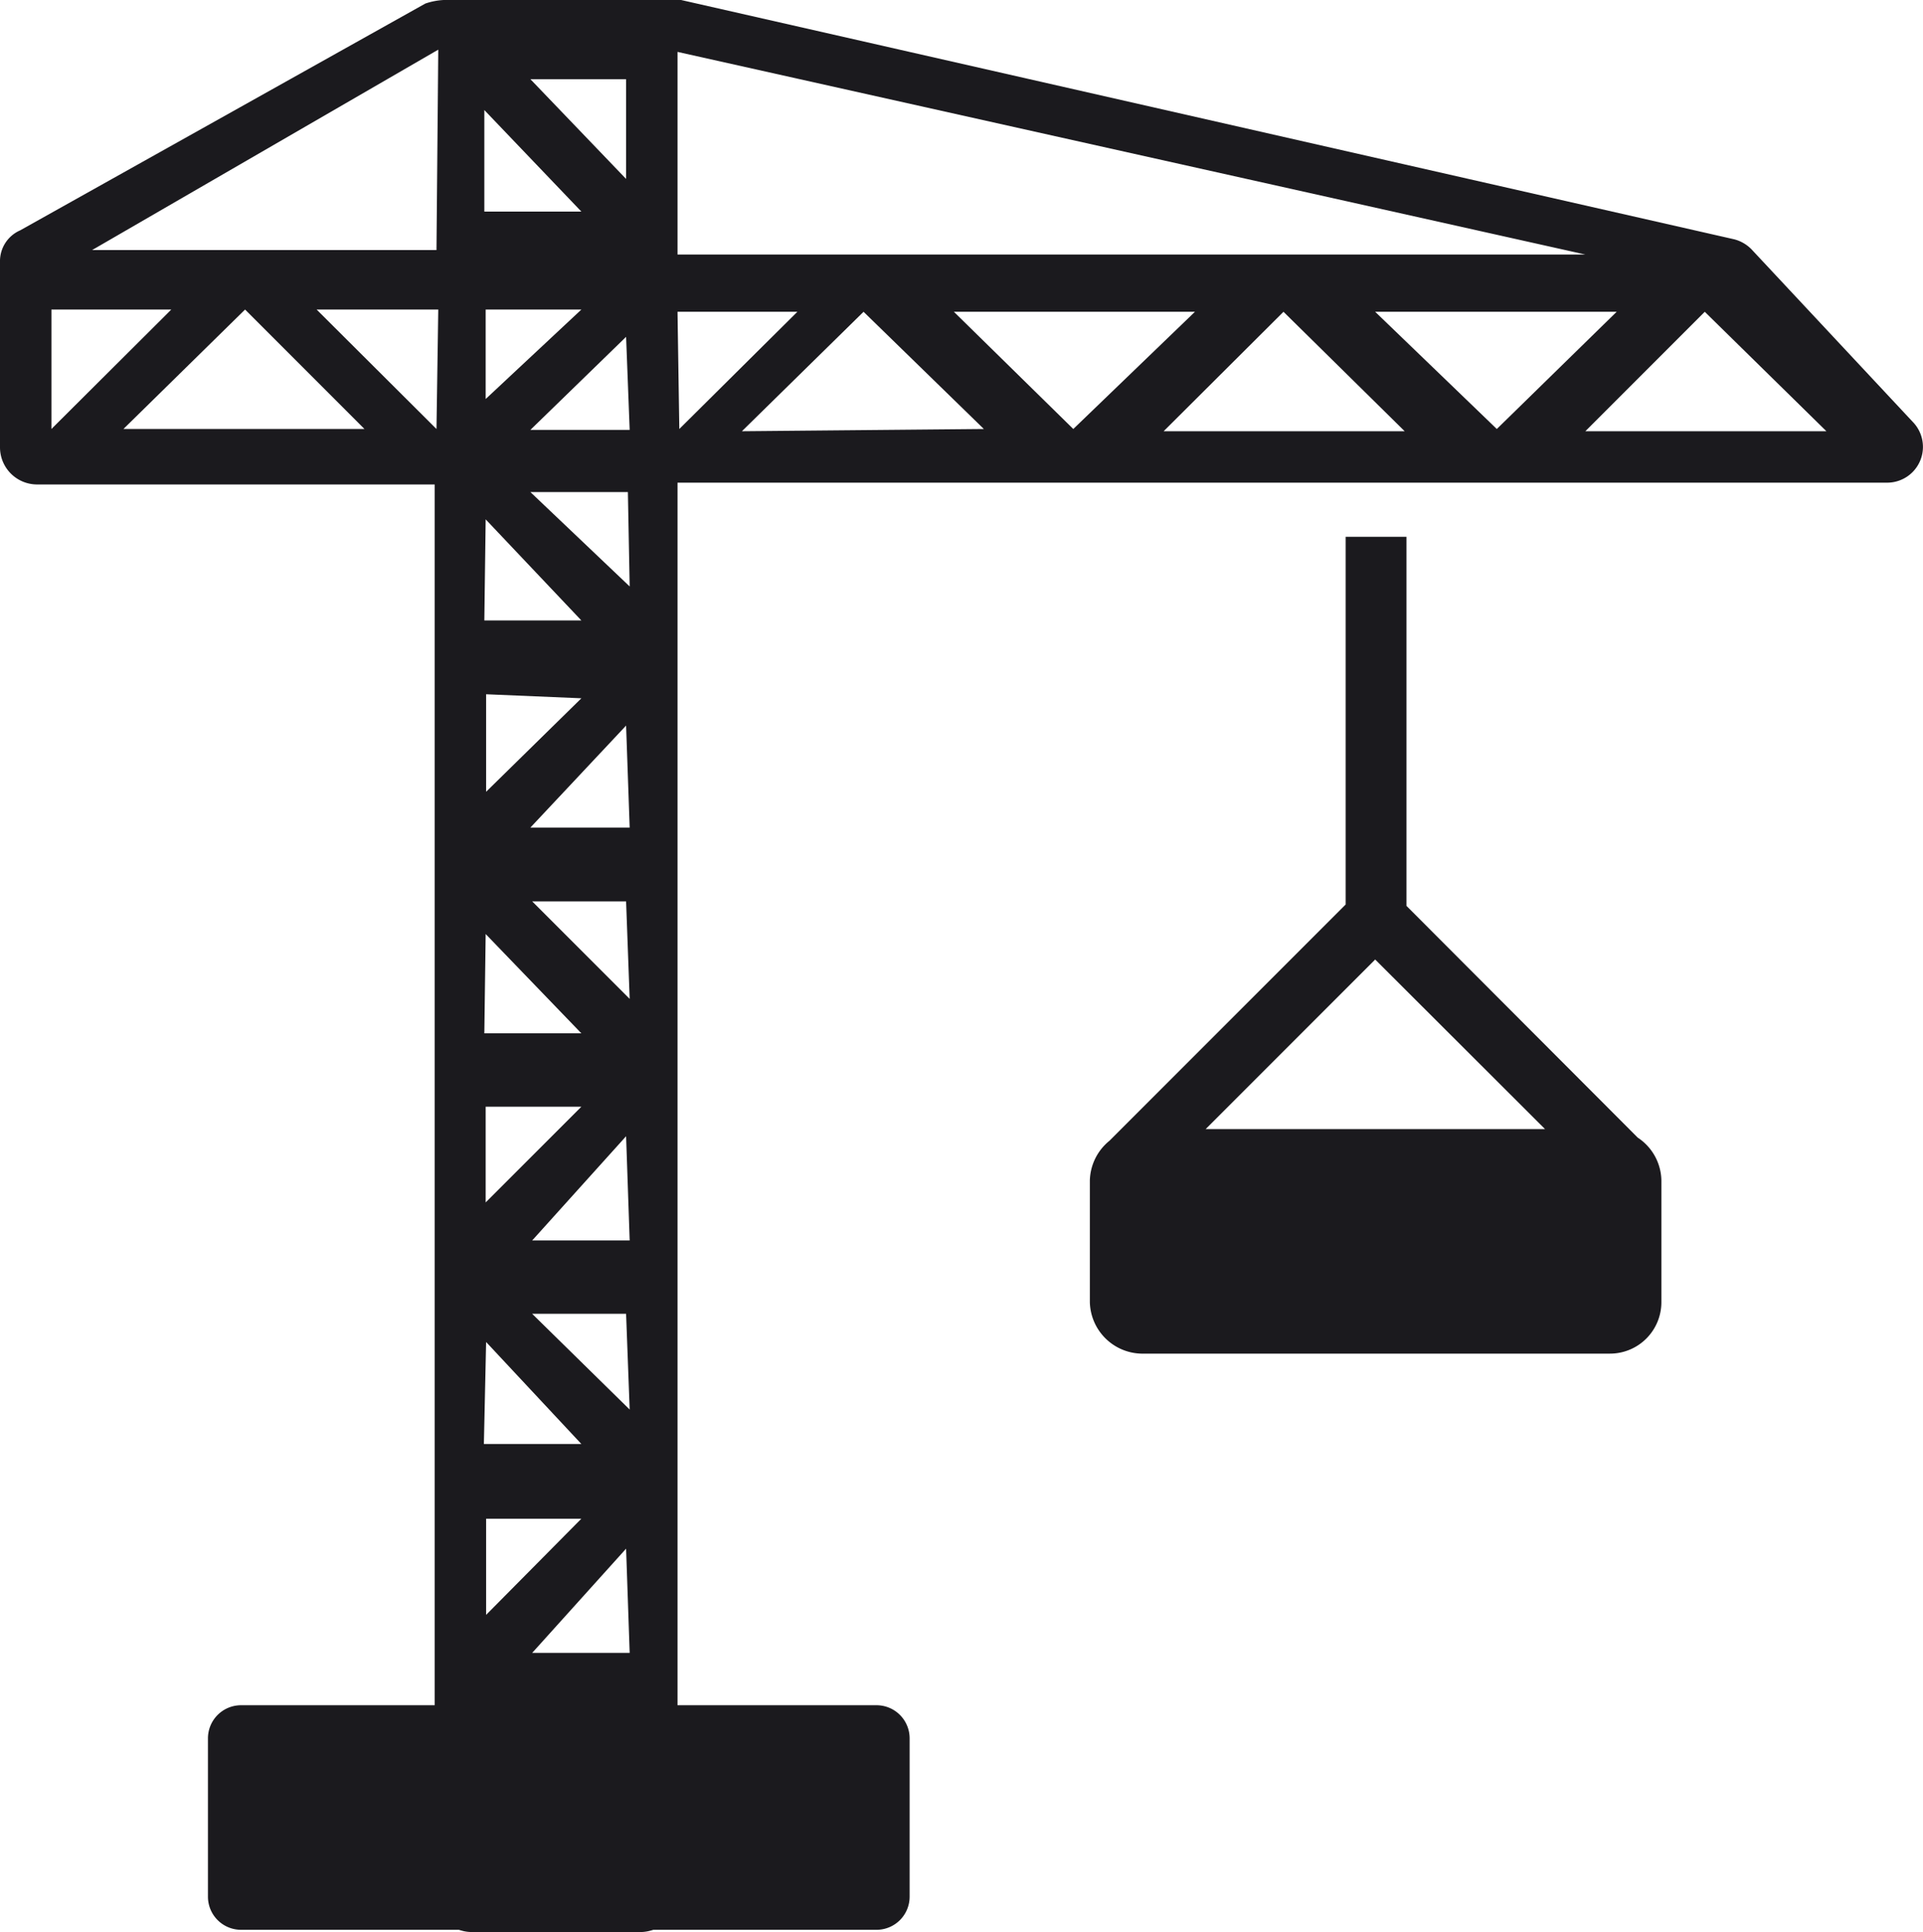 <svg xmlns="http://www.w3.org/2000/svg" viewBox="0 0 43 43.19"><defs><style>.cls-1{fill:#1b1a1e;}</style></defs><g id="Calque_2" data-name="Calque 2"><g id="Services"><path class="cls-1" d="M36,30.26H25.52a1.18,1.18,0,0,1-1.15-1.15V26.39a1.18,1.18,0,0,1,1.15-1.15H36a1.17,1.17,0,0,1,1.15,1.15v2.72A1.15,1.15,0,0,1,36,30.26ZM31.45,21H30.09V12h1.36Zm-5.8,5.55-.95-.94,5.81-5.81.94.95Zm11.15-.94-.94.94-5.77-5.76.95-.95Z"/><path class="cls-1" d="M42.77,9.43,39.19,5.6a.83.83,0,0,0-.41-.25L15.23,0H9.92a1.49,1.49,0,0,0-.41.08L.45,5.15a.75.75,0,0,0-.45.7V10a.83.83,0,0,0,.82.83h8.9V42.36a.83.83,0,0,0,.82.83h3.79a.83.83,0,0,0,.82-.83V10.79H42.2A.8.8,0,0,0,42.77,9.43ZM1.15,6.92H3.83L1.15,9.59ZM2.76,9.59,5.48,6.92,8.15,9.59Zm7,0L7.08,6.92H9.8Zm0-4-7.7,0L9.8,1.11Zm1.07-3.13L13,4.73H10.83ZM13,6.92l-2.14,2,0-2Zm-2.14,4.69L13,13.87H10.83Zm2.14,4L10.87,17.7l0-2.18Zm-2.14,5.27L13,23.1H10.83ZM13,24.74l-2.14,2.14,0-2.14ZM10.87,30,13,32.28l-2.18,0Zm0,3.95H13L10.87,36.1Zm3.21,3-2.18,0L14,34.62Zm0-5.44-2.18-2.14H14Zm0-3.78-2.18,0L14,25.4Zm0-5.4-2.18-2.18H14Zm0-3.83H11.86L14,16.22Zm0-5.39L11.86,11l2.18,0Zm0-3.5H11.86L14,7.53ZM14,4,11.86,1.77H14Zm1.15-2.84,20.3,4.53-20.3,0Zm0,5.81h2.68L15.19,9.59Zm1.44,2.67,2.72-2.67L22,9.59Zm4.74-2.67h5.39L24,9.59Zm4.69,2.67,2.68-2.67,2.71,2.67Zm4.73-2.67h5.4L33.47,9.59Zm4.7,2.67,2.67-2.67,2.72,2.67Z"/><path class="cls-1" d="M19.6,43.14H5.39a.74.74,0,0,1-.74-.74V38.86a.74.74,0,0,1,.74-.74H19.6a.74.74,0,0,1,.74.74V42.4A.74.74,0,0,1,19.6,43.14Z"/></g></g></svg>